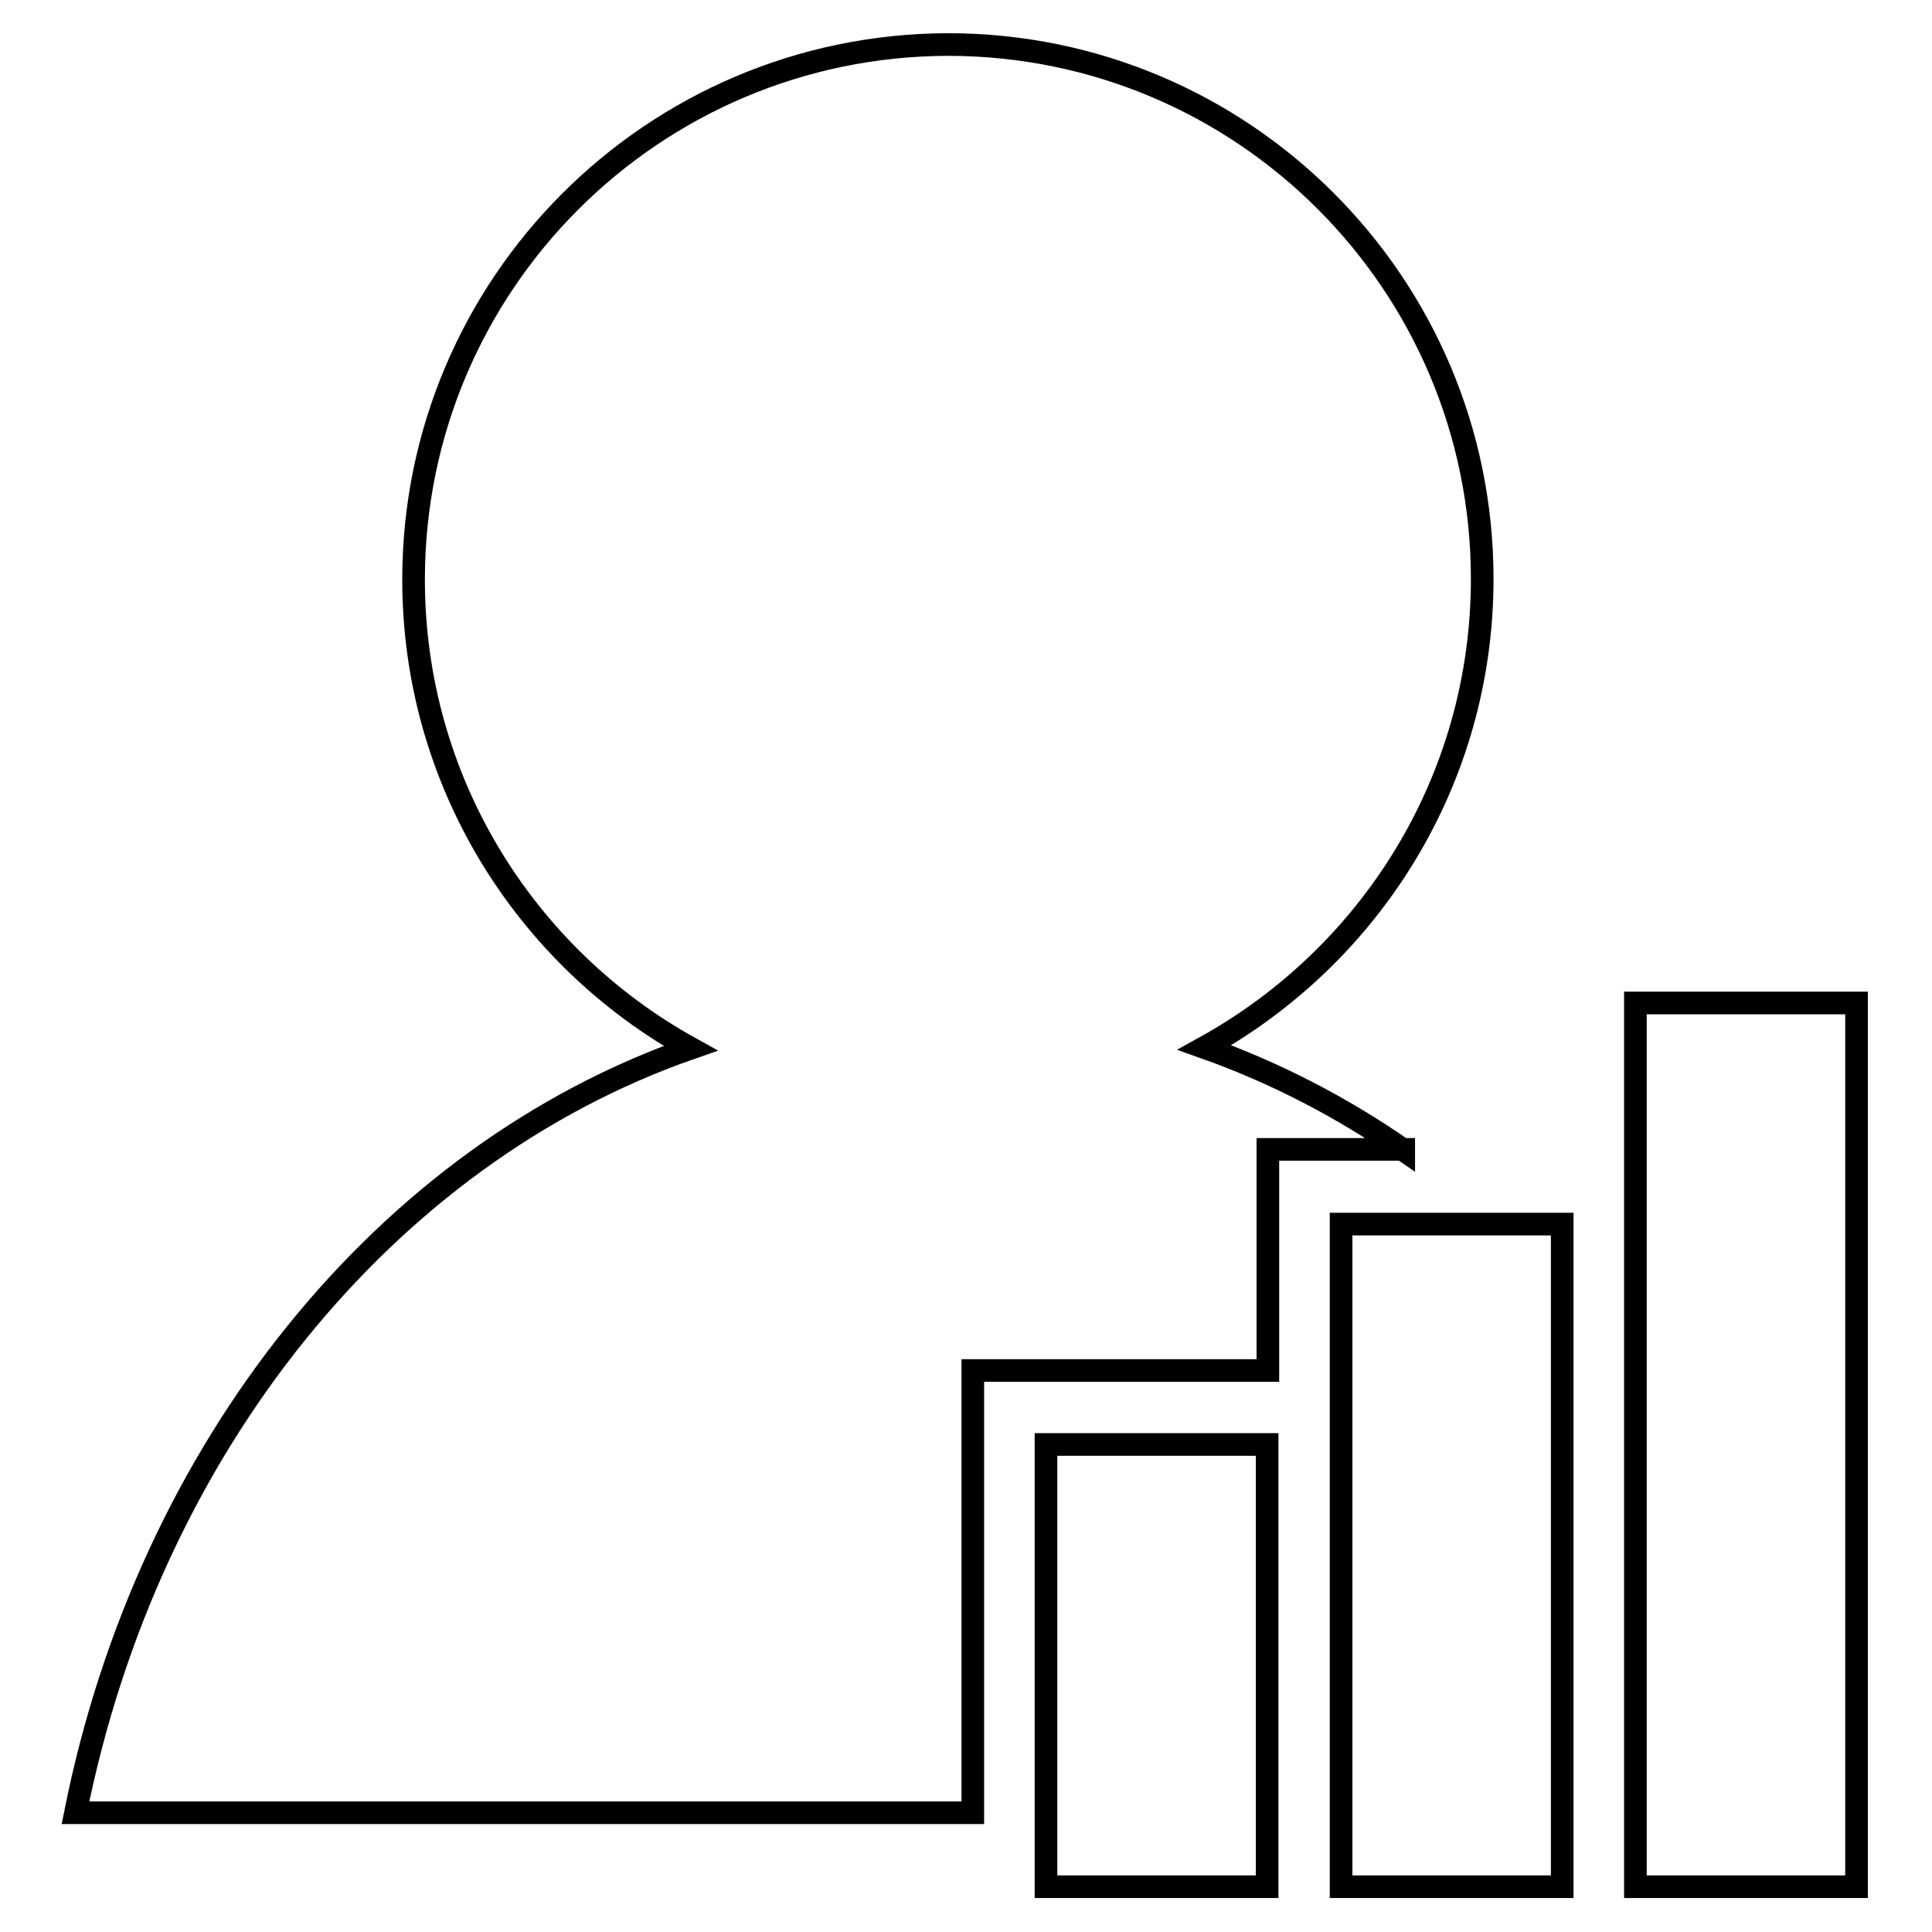 <?xml version="1.0" encoding="utf-8"?>
<!-- Svg Vector Icons : http://www.onlinewebfonts.com/icon -->
<!DOCTYPE svg PUBLIC "-//W3C//DTD SVG 1.1//EN" "http://www.w3.org/Graphics/SVG/1.1/DTD/svg11.dtd">
<svg version="1.1" xmlns="http://www.w3.org/2000/svg" xmlns:xlink="http://www.w3.org/1999/xlink" x="0px" y="0px" viewBox="0 0 256 256" enable-background="new 0 0 256 256" xml:space="preserve">
<g><g><path stroke-width="3" fill-opacity="0" stroke="#000000"  d="M138.6,191.4h29.3V250h-29.3V191.4L138.6,191.4z"/><path stroke-width="3" fill-opacity="0" stroke="#000000"  d="M177.7,162.2H207V250h-29.3V162.2z"/><path stroke-width="3" fill-opacity="0" stroke="#000000"  d="M216.7,132.9H246V250h-29.3V132.9z"/><path stroke-width="3" fill-opacity="0" stroke="#000000"  d="M186,152.4c-8.2-5.7-17.1-10.3-26.4-13.6c21.9-12.1,36.8-35.3,36.8-62.1c0-39.1-31.7-70.8-70.8-70.8C86.5,6,54.8,37.7,54.8,76.8c0,26.7,14.8,50,36.7,62.1C51.1,153,19.7,191.7,10,240.2h118.9v-48.8v-9.8h9.8h29.3v-19.5v-9.8h9.8H186z"/></g></g>
</svg>